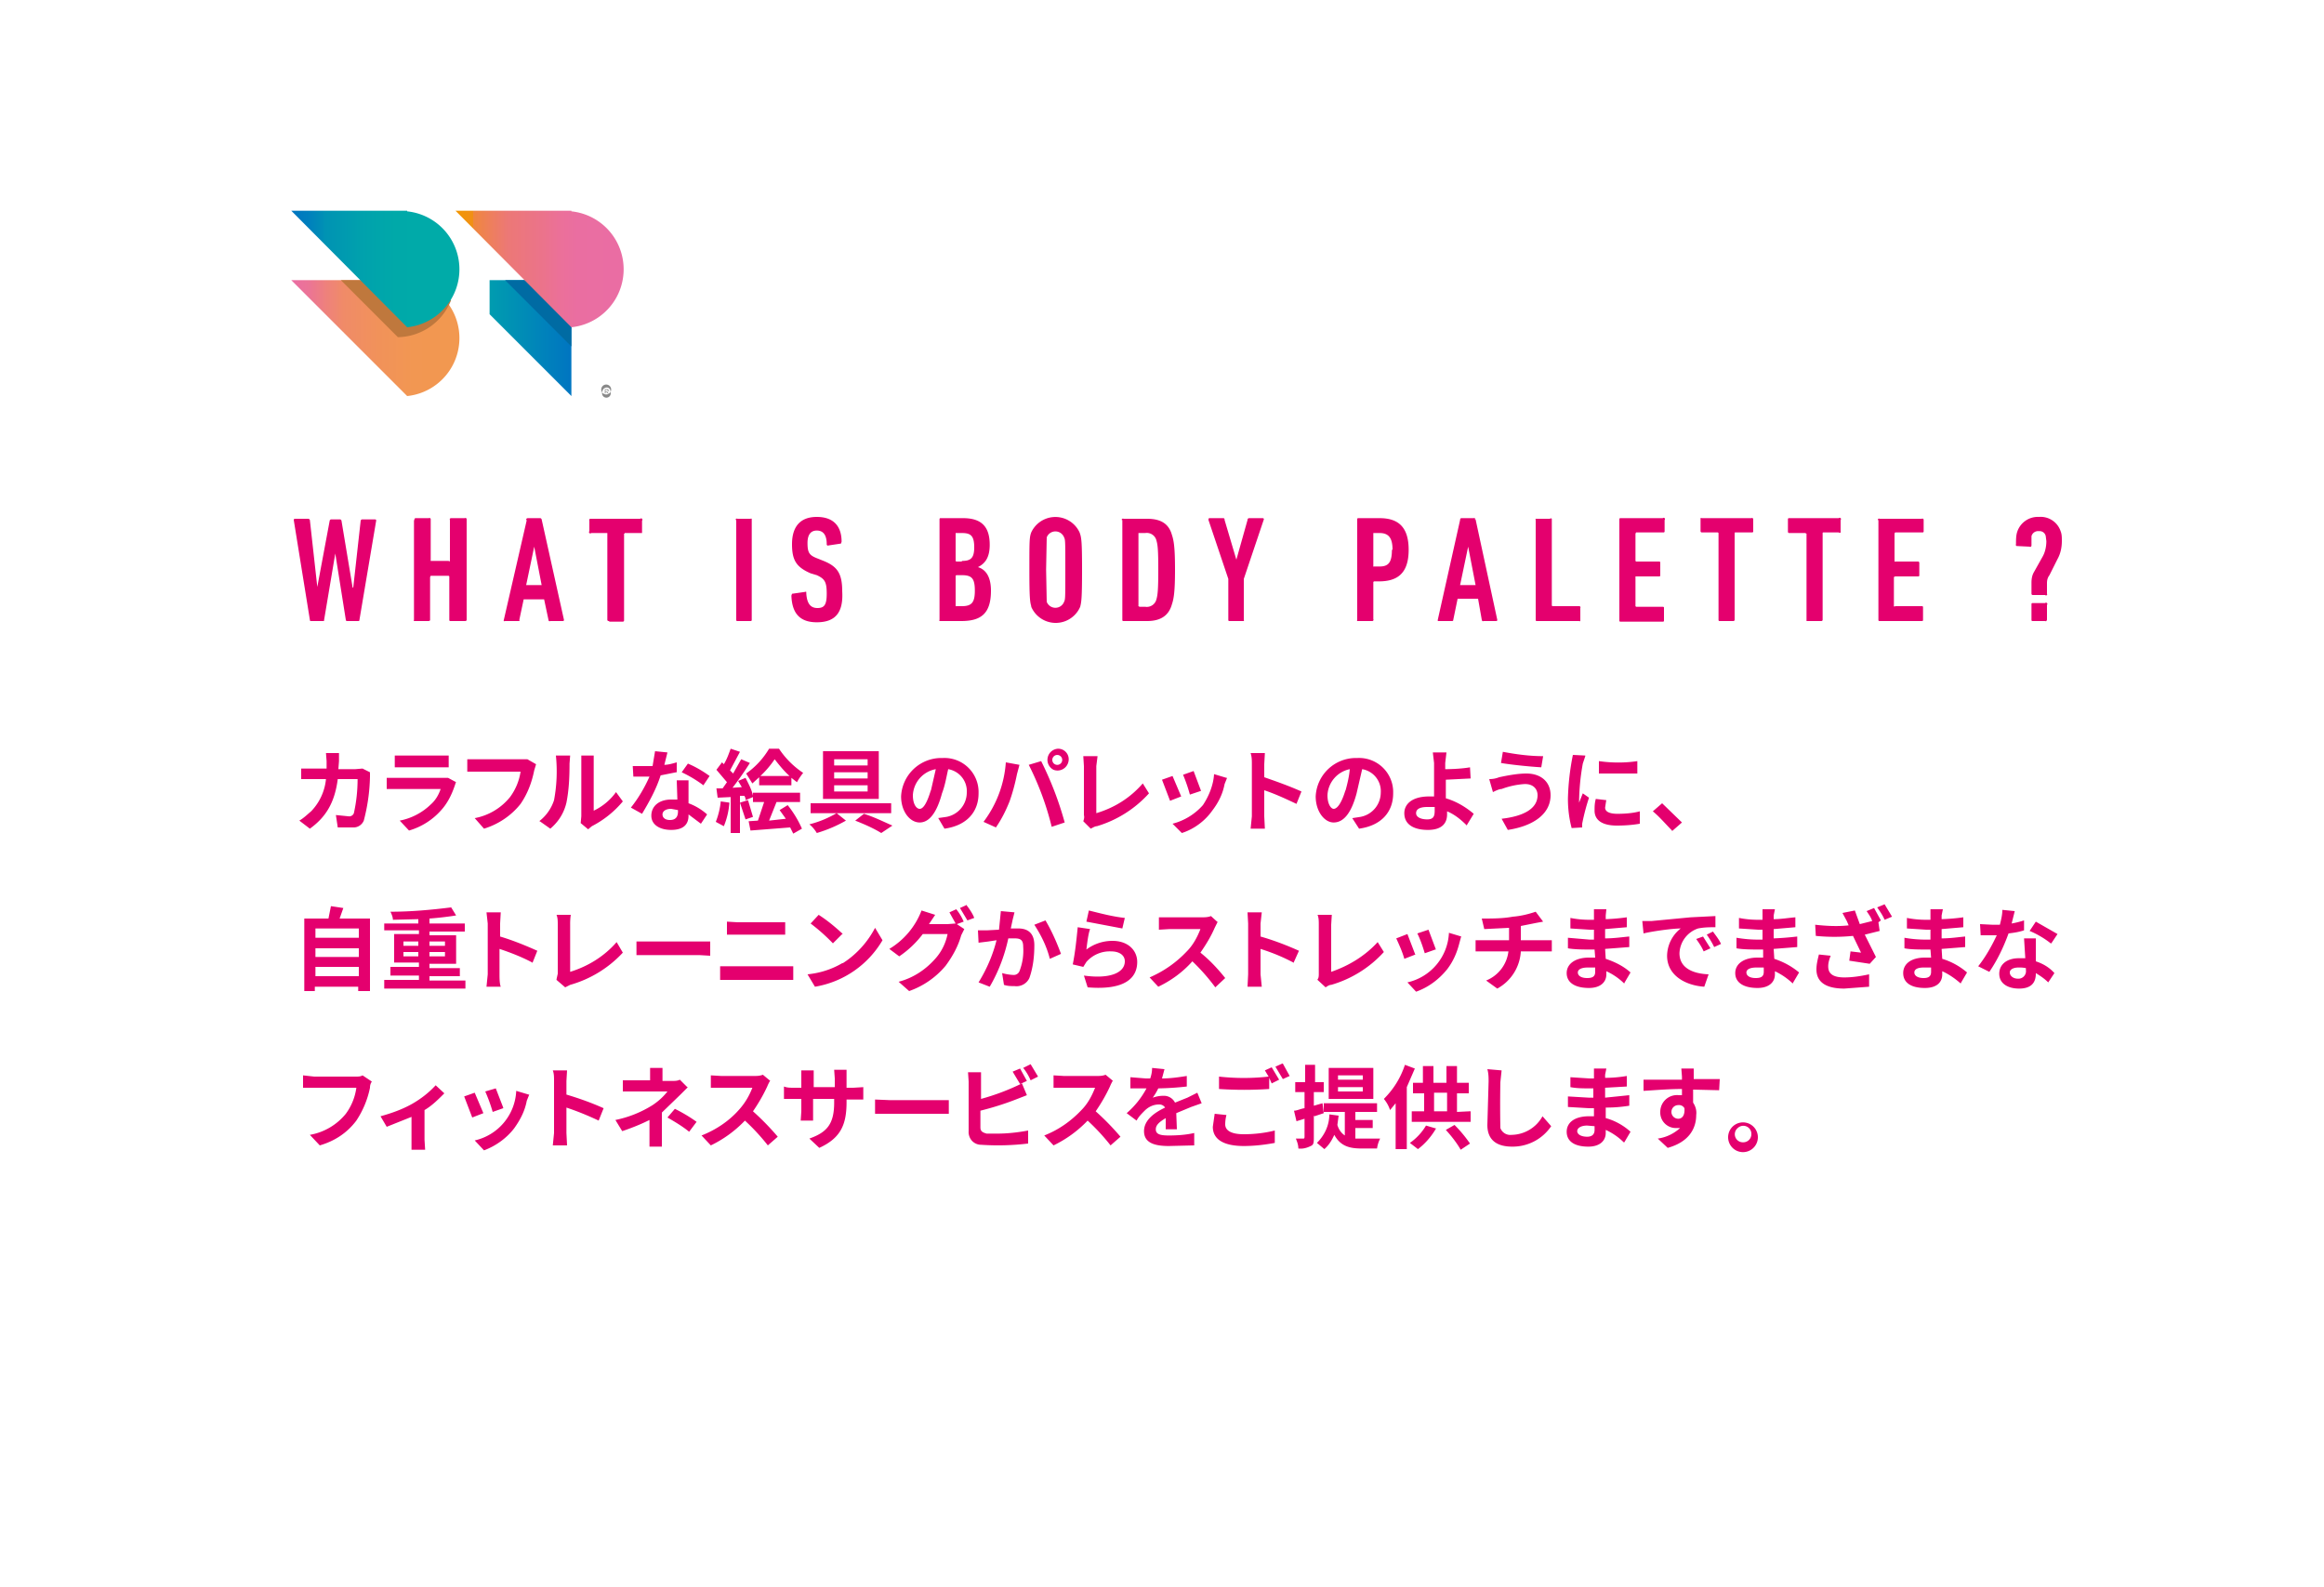 <svg width="375" height="256" fill="none" xmlns="http://www.w3.org/2000/svg"><path d="M59.7 124.5v.8a30 30 0 01-1 7.1 1.8 1.8 0 01-1.8 1.1h-2.4l-.3-2 2 .2a.8.8 0 00.9-.5c.4-1.8.6-3.6.6-5.5h-3.2c-.5 3.9-2 6.2-4.5 8l-1.7-1.3c.7-.4 1.3-1 1.9-1.5a8.7 8.7 0 002.4-5.2h-4V124h4.1v-1.2l-.1-1.3h2.1v1.3l-.1 1.3h2.7l1.2-.1 1.2.6zM73.6 126.1l-.2.6c-.5 1.5-1.2 2.9-2.2 4A11 11 0 0166 134l-1.5-1.6a9.9 9.9 0 005-2.6c.8-.7 1.3-1.6 1.6-2.5h-8.7v-1.8h9.9l1.3.7zm-9.9-4.2h8.7v1.9h-8.7v-2zM86.5 123.3l-.3 1c-.4 2-1.1 3.8-2.2 5.4-1.5 1.9-3.6 3.3-5.9 4l-1.5-1.7a9.6 9.6 0 005.7-3.4 9.2 9.2 0 001.7-4.1h-8.6v-2h9.7l1.4.8zM87 132.5a7 7 0 002.4-3.4 25.1 25.1 0 00.3-7.2H92l-.1 1.3c0 2.2-.1 4.3-.5 6.3-.4 1.7-1.3 3.1-2.6 4.2l-1.7-1.2zm6.7.3l.1-1.1v-8.5-1.3h2v8.9a9.4 9.4 0 003.6-3l1.1 1.5a16 16 0 01-5 4l-.6.5-1.2-1zM109.1 124.6l-2.5.5c-.7 2.2-1.8 4.2-3 6.2l-1.8-1c1.2-1.5 2.2-3.2 3-5h-2.6l-.1-1.7h3.2l.4-2.4 2 .2-.5 2c.6 0 1.3-.2 2-.4v1.6zm2 1.3v3.7c1.1.4 2.1 1 3 1.8l-1 1.5-2-1.5v.2c0 1.3-.7 2.3-2.8 2.3-1.8 0-3.2-.8-3.2-2.3 0-1.5 1.2-2.6 3.2-2.6h1l-.1-3.1h1.8zm-1.7 4.8l-1.1-.2c-.9 0-1.4.4-1.4.9s.4.9 1.2.9c1 0 1.3-.6 1.3-1.4v-.3zm4.1-4a20 20 0 00-3.5-2.1l1-1.4c1.2.5 2.4 1.2 3.5 2l-1 1.5zM117.7 129.5c-.1 1.3-.4 2.6-.9 3.8l-1.3-.7c.4-1 .7-2.2.8-3.3l1.4.2zm9.4.4a17 17 0 012.3 3.8l-1.4.8-.5-1-6.4.5-.3-1.5 1.5-.1 1-3h-1.8v-.8l-1.2.5c0-.2 0-.4-.2-.7h-.7v6h-1.5v-5.8l-2.1.1-.2-1.5h1l.7-1-1.7-2 .9-1.2.3.3c.5-.8.8-1.7 1.1-2.5l1.5.5-1.6 3 .5.5 1.3-2.3 1.4.6a51 51 0 01-2.8 4l1.5-.1-.6-1 1.2-.5c.5 1 1 1.9 1.2 2.9v-.5h7.6v1.5h-3.8l-1.2 3 2.7-.3-1-1.4 1.3-.8zm-6.4-.8l.8 2.7-1.2.4-.9-2.7 1.3-.4zm1.8-3.7l-1.1 1-1-1.6a13 13 0 003.7-4h1.6a14 14 0 003.9 3.9 9 9 0 00-1 1.5l-.9-.7v1.2h-5.2v-1.3zm4.9-.2c-.9-.8-1.7-1.8-2.4-2.7a16 16 0 01-2.3 2.7h4.7zM135 131.2l1.5 1.2c-1.4.8-3 1.5-4.7 2-.3-.5-.7-1-1.2-1.4 1.6-.4 3-1 4.4-1.8h-4.2v-1.6h13v1.6H135zm6.8-2.3h-9v-7.7h9v7.7zm-1.8-6.4h-5.4v1h5.4v-1zm0 2.1h-5.4v1h5.4v-1zm0 2.1h-5.4v1h5.4v-1zm-.6 4.6c1.6.5 3 1.2 4.6 1.9l-1.8 1.2c-1.3-.8-2.7-1.4-4.2-2l1.4-1.1zM151.3 132l1.4-.2a4 4 0 003.3-3.9 3.6 3.6 0 00-3-3.8c-.3 1.3-.5 2.6-1 3.9-.8 3-2 4.7-3.6 4.7s-3-1.8-3-4.2a6.5 6.5 0 016.7-6.2 5.5 5.5 0 015.8 5.7c0 3-1.9 5.2-5.5 5.7l-1-1.7zm-1.1-4.4l.8-3.5a4.5 4.5 0 00-3.7 4.2c0 1.5.6 2.2 1.1 2.2.6 0 1.2-1 1.8-3v.1zM162.3 123l2.2.4-.4 1.5c-.3 1.5-.7 3-1.2 4.4-.6 1.5-1.3 2.9-2.2 4.2l-2-.9a18 18 0 003.6-9.6zm3.7.4l2-.6a54.2 54.2 0 013.8 9.9l-2.1.7a46.3 46.3 0 00-3.7-10zm4.7-2.6a1.7 1.7 0 011.7 2.1 1.8 1.8 0 01-2.4 1.3 1.8 1.8 0 01.7-3.4zm0 2.6a.8.8 0 10-.9-.8.8.8 0 00.9.8zM174.8 132.5c.1-.3.2-.6.1-1v-7.9l-.1-1.6h2.3l-.2 1.6v7.6c3-.9 5.5-2.5 7.5-4.8l1 1.6a18.4 18.4 0 01-8.4 5.3c-.3 0-.6.2-1 .4l-1.2-1.2zM190.6 128.5l-1.8.7-1.3-3.4 1.7-.6 1.4 3.3zm7.4-3l-.4 1c-.3 1.6-1 3-2 4.3-1.2 1.7-3 3-4.9 3.6l-1.5-1.5a9.8 9.8 0 004.9-3c1-1.5 1.7-3.3 1.8-5l2 .6zm-4.2 2.1l-1.8.6a26 26 0 00-1.1-3.2l1.7-.6 1.2 3.2zM209.2 129.7c-1.7-.8-3.4-1.6-5.2-2.2v4.2l.1 2h-2.3l.2-2v-8.4c0-.6 0-1.2-.2-1.8h2.3l-.1 1.8v2.1c2 .7 4 1.4 6 2.3l-.8 2zM218.2 132l1.3-.2a4 4 0 003.3-3.9 3.6 3.6 0 00-3-3.8l-.9 3.9c-.8 3-2 4.7-3.7 4.7-1.5 0-2.9-1.8-2.9-4.2a6.5 6.5 0 016.7-6.2 5.5 5.5 0 015.8 5.7c0 3-1.9 5.2-5.5 5.7l-1.1-1.7zm-1.1-4.4c.3-1.1.6-2.3.7-3.5a4.5 4.5 0 00-3.6 4.2c0 1.5.6 2.2 1 2.2.6 0 1.3-1 1.9-3v.1zM236.7 133.2c-1-1-2-1.8-3.2-2.3v.5c0 1.3-.7 2.5-3.1 2.5-2 0-3.8-.7-3.8-2.7 0-1.5 1.3-2.7 4-2.7h.8v-3-2.4l-.2-1.7h2.2l-.2 1.7v1c1.2 0 2.9-.1 4-.3l.1 1.8-4 .2v3c1.7.5 3.2 1.4 4.5 2.5l-1.1 1.8zm-5.2-3h-1.2c-1.1 0-1.8.3-1.8 1 0 .6.7 1 1.8 1 1 0 1.2-.5 1.2-1.4v-.5zM246 126.5a13 13 0 00-3.7.8c-.4 0-1 .3-1.4.5l-.6-2.1c.6 0 1.1-.1 1.6-.3 1.4-.3 3-.6 4.4-.6 2.3 0 3.9 1.3 3.9 3.5 0 3.1-2.9 5-6.9 5.6l-1-1.8c3.5-.4 5.8-1.6 5.8-3.8 0-1-.7-1.8-2-1.8zm3-4.5l-.3 1.8c-1.7-.1-4.8-.4-6.5-.7l.3-1.8c2.1.4 4.3.7 6.5.7zM255.8 122l-.4 1.2a36.6 36.6 0 00-.6 6.3l.6-1.5 1 .7a35.2 35.2 0 00-1.1 4.2v.6l-1.7.1c-.4-1.5-.6-3.1-.6-4.7a40.2 40.2 0 01.8-7.1l2 .1zm3.4 7l-.2 1.3c0 .6.6 1 2 1 1.2 0 2.5-.1 3.6-.4v2c-1.1.2-2.4.3-3.7.3-2.4 0-3.6-.9-3.6-2.4 0-.6 0-1.2.2-1.9l1.7.2zm5-6.1v1.9H258v-2c2.1.3 4.2.3 6.2 0zM269.8 134c-1-1-2-2.2-3.1-3.1l1.5-1.3 3.2 3.1-1.6 1.4zM59.7 148.2v11.7h-1.9v-.7h-7v.7h-1.7v-11.7H53l.4-2 2 .3-.6 1.7h5zm-8.8 1.6v1.5h7v-1.5h-7zm0 3.1v1.5h7V153h-7zm7 4.7V156h-7v1.5h7zM75.1 158.1v1.4H62v-1.4h5.6v-.7h-4.6V156h4.6v-.7h-4v-4.6h4v-.6H62V149h5.5v-.7l-4.1.1c0-.4-.2-.9-.4-1.3 3.3 0 6.6-.3 9.8-.7l.8 1.3a52 52 0 01-4.3.5v.8H75v1.3h-5.7v.6h4.3v4.6h-4.3v.7h4.9v1.3h-4.9v.7h5.8zm-10-5.5h2.4v-.7h-2.4v.7zm2.4 1.7v-.7h-2.4v.7h2.4zm1.8-2.4v.7h2.5v-.7h-2.5zm2.5 1.7h-2.5v.7h2.5v-.7zM85.9 155.3c-1.7-.9-3.5-1.6-5.3-2.2v4.1c0 .5 0 1.5.2 2h-2.3l.2-2V149l-.2-1.8h2.3l-.1 1.8v2.1c2 .6 4 1.4 6 2.3l-.8 2zM89.8 158l.2-.9v-7.9c0-.6 0-1.1-.2-1.6h2.3a10 10 0 00-.1 1.6v7.6c2.9-.9 5.5-2.5 7.5-4.8l1 1.7a18.4 18.4 0 01-8.5 5.2l-.8.4-1.4-1.2zM102.7 151.9H114.6v2.3l-1.7-.1h-10.2V152zM116.1 155.9H128v2.2h-11.8v-2.2zm1.2-7.2l1.7.1h7.7v2h-9.4v-2zM136 155.4c2.2-1.4 4-3.4 5.2-5.7l1.2 2a15.6 15.6 0 01-10.9 7.5l-1.2-2c2-.2 3.9-.8 5.6-1.8zm0-4.8l-1.6 1.6a30.2 30.2 0 00-3.6-3.2l1.3-1.4c1.4.9 2.6 1.9 3.8 3zM154.4 149.1l1.2.8-.5 1c-.5 1.8-1.4 3.4-2.5 4.9a13.5 13.5 0 01-5.9 4.1l-1.7-1.5c2.3-.6 4.3-1.9 5.9-3.7 1-1.1 1.7-2.5 2-4h-4a16 16 0 01-3.8 3.6l-1.6-1.2a12.4 12.4 0 005.2-6.2l2.2.7-1 1.5h3l1.3-.1-1-1.8 1.1-.5c.5.6.9 1.3 1.2 2l-1.1.4zm1.6-3c.4.5 1 1.4 1.2 2l-1.1.4-1.2-2 1.1-.5zM163.7 147.2l-.3 1.2-.3 1.4h1.2c1.5 0 2.6.7 2.6 2.7 0 1.8-.2 3.6-.8 5.3a2.3 2.3 0 01-2.4 1.3c-.6 0-1.1 0-1.7-.2l-.3-1.9a8 8 0 001.8.3 1 1 0 001-.6c.5-1.3.7-2.6.6-4 0-1.1-.5-1.3-1.4-1.3h-1c-.6 2.8-1.6 5.4-3 7.8l-1.8-.7c1.3-2.1 2.3-4.4 2.9-6.8l-1.3.2-1.6.2-.1-2h1.5l1.9-.1.3-3 2.2.2zm5 1.3c1 1.7 1.8 3.5 2.5 5.4l-1.8.8c-.5-2-1.4-3.8-2.5-5.5l1.8-.7zM175.3 153.2a7 7 0 014.2-1.4c2.6 0 4 1.6 4 3.4 0 2.6-2 4.6-8 4.1l-.6-1.9c4.3.6 6.6-.5 6.6-2.3 0-1-.9-1.6-2.2-1.6a5 5 0 00-4 1.7l-.5.8-1.7-.4c.4-2 .6-4 .8-6l2 .3c-.3.7-.5 2.5-.6 3.3zm.4-6.3c2 .5 3.9 1 5.8 1.2l-.4 1.7-5.8-1.1.4-1.8zM196.5 148.7l-.5 1c-.6 1.4-1.4 2.7-2.3 4 1.5 1.2 2.8 2.6 4 4.1l-1.6 1.5a32.4 32.4 0 00-3.7-4.2c-1.5 1.7-3.4 3.1-5.5 4.1l-1.4-1.5c2.3-1 4.3-2.4 6-4.2 1-1 1.7-2.3 2.2-3.6h-5l-1.7.1v-2h6.9c.5 0 1 0 1.5-.2l1.1 1zM208.7 155.3c-1.7-.9-3.4-1.6-5.3-2.2v4.1l.2 2h-2.3l.1-2V149l-.1-1.8h2.3l-.2 1.8v2.1c2.1.6 4.2 1.4 6.2 2.3l-.9 2zM212.6 158c.2-.2.2-.6.2-.9v-7.9c0-.6 0-1.1-.2-1.6h2.3l-.1 1.6v7.6c2.9-1 5.5-2.6 7.5-4.8l1 1.6a18.4 18.4 0 01-8.5 5.3c-.3 0-.6.2-.9.4l-1.3-1.2zM228.4 154l-1.8.7c-.3-1.1-.8-2.2-1.3-3.3l1.8-.7 1.3 3.4zm7.4-3l-.3 1.1c-.4 1.6-1 3-2 4.3-1.3 1.6-3 2.9-5 3.6l-1.4-1.5a8.6 8.6 0 006.7-8l2 .6zm-4.2 2.2l-1.7.6c-.3-1-.7-2.2-1.2-3.2l1.8-.6 1.2 3.2zM249.1 151.7h1.3v1.8h-5a7.3 7.3 0 01-3.8 6l-1.8-1.3a5.8 5.8 0 003.6-4.7h-5.3v-1.8H243.5v-2l-4 .2-.4-1.7c1.7 0 3.4 0 5-.3 1.3-.1 2.5-.4 3.7-.8l1.2 1.6-1.1.2-2.5.5v2.3h3.7zM262.1 158.7c-.8-.8-1.8-1.5-2.9-2v.5c0 1.3-1 2.2-2.8 2.2-2.3 0-3.6-.9-3.6-2.4s1.4-2.5 3.6-2.5h1l-.1-1.3h-.8c-.8 0-2.5 0-3.5-.2v-1.7l3.5.3h.7V150h-.7l-3.1-.2v-1.7c1 .2 2 .3 3.1.3h.7v-.7-1h2l-.1 1v.6a32 32 0 003.4-.3v1.6l-3.5.3v1.5c1.5 0 2.7-.2 3.9-.3v1.7l-3.9.3.1 1.6c1.5.5 2.9 1.2 4 2.2l-1 1.7zm-4.7-2.6h-1.2c-1 0-1.6.3-1.6.8s.5.9 1.5.9c.8 0 1.3-.2 1.3-1v-.7zM266.5 148.6l6.3-.6 4-.2v1.8c-.9 0-1.8 0-2.8.2a4.4 4.4 0 00-3 4c0 2.4 2.2 3.3 4.7 3.4l-.7 2c-3-.2-6-1.8-6-5a5.7 5.7 0 012.2-4.4c-1.2 0-4.3.4-6 .8l-.2-2h1.5zm9.5 4.4l-1.1.5c-.3-.7-.7-1.3-1.2-2l1.1-.4 1.2 1.9zm1.7-.7l-1.1.5a13 13 0 00-1.2-2l1-.5c.5.7 1 1.3 1.3 2zM289.3 158.7a11 11 0 00-2.9-2v.5c0 1.3-1 2.2-2.8 2.2-2.3 0-3.6-.9-3.6-2.4s1.4-2.5 3.6-2.5h.9v-1.3h-.8c-.8 0-2.5 0-3.5-.2v-1.7c1.2.2 2.3.3 3.5.3h.7V150h-.7l-3.1-.2v-1.7c1 .2 2 .3 3.1.3h.7v-.7-1h2l-.2 1v.6c1.2 0 2.3-.2 3.5-.3v1.6l-3.5.3v1.5a48 48 0 003.8-.3v1.7l-3.8.3.1 1.6c1.5.5 2.8 1.2 4 2.2l-1 1.7zm-4.7-2.6h-1.2c-1 0-1.6.3-1.6.8s.5.9 1.5.9c.8 0 1.3-.2 1.3-1v-.7zM302.4 146.5l1.1 2-.4.3.2 1.4-2.4.6 1.8 3.6-1 1.1-3.3-.5.2-1.5 1.7.2-1.3-2.7c-2 .2-4 .2-6 0l-.1-1.8c1.8.2 3.6.3 5.4.1l-.3-.7-.7-1.3 2-.4.8 2.2 2-.5c-.2-.6-.5-1-.9-1.6l1.2-.5zm-7 7.7c-.2.5-.4 1.1-.4 1.7 0 1 .5 1.8 2.6 1.8 1.3 0 2.6-.2 4-.5v2l-4 .3c-2.9 0-4.5-1-4.5-3.1 0-.8.2-1.6.4-2.4l1.9.2zm8.7-8.3l1.2 2-1.2.5c-.3-.7-.7-1.3-1.2-2l1.2-.5zM316.4 158.7c-.9-.8-1.9-1.5-3-2v.5c0 1.3-.9 2.2-2.8 2.2-2.3 0-3.5-.9-3.5-2.4s1.3-2.5 3.5-2.5h1l-.1-1.3h-.8c-.8 0-2.5 0-3.4-.2v-1.7c1.1.2 2.3.3 3.4.3h.8V150h-.7l-3.1-.2v-1.7c1 .2 2 .3 3.1.3h.7v-.7-1h2l-.2 1v.6a32 32 0 003.5-.3v1.6l-3.5.3v1.5c1.4 0 2.7-.2 3.8-.3v1.7l-3.8.3.1 1.6a11 11 0 014 2.2l-1 1.7zm-4.8-2.6h-1.2c-1 0-1.5.3-1.5.8s.5.9 1.5.9c.7 0 1.2-.2 1.2-1v-.7zM326.6 150.1c-.9.3-1.7.4-2.5.5-.8 2.2-1.8 4.3-3.1 6.2l-1.8-.9c1.2-1.5 2.2-3.3 3-5h-2.6l-.1-1.8 2 .1h1.2c.2-.8.4-1.6.4-2.4l2 .2-.5 2a15 15 0 002-.5v1.6zm1.9 1.3v3.7c1.2.4 2.2 1 3 1.9l-1 1.5c-.6-.6-1.2-1-2-1.5v.1c0 1.4-.7 2.4-2.7 2.4-1.8 0-3.2-.8-3.2-2.4 0-1.4 1.1-2.5 3.2-2.5h1l-.2-3.2h1.9zm-1.6 4.8a5 5 0 00-1.2-.1c-.8 0-1.4.3-1.4.8s.5 1 1.3 1a1.2 1.2 0 001-.4 1.2 1.2 0 00.3-1v-.3zm4-4c-1-.8-2.2-1.5-3.4-2l1-1.5 3.5 2-1 1.5zM60 174.5c-.2.3-.3.6-.3 1a15 15 0 01-2.2 5.3c-1.5 2-3.5 3.3-5.9 4l-1.6-1.7a9.6 9.6 0 005.8-3.4 9.1 9.1 0 001.7-4.2h-8.6v-2l1.8.2h6.7c.4 0 .8 0 1.1-.2l1.5 1zM71.7 176.4c-1 1-2 2-3.2 2.7v4.8l.1 1.6h-2.2V180.2l-4 1.6-1-1.7c1.8-.5 3.5-1.1 5.1-2 1.4-.8 2.7-1.8 3.8-3l1.4 1.3zM78 179.6l-1.8.7-1.3-3.4 1.7-.6 1.4 3.3zm7.4-3l-.4 1c-.3 1.6-1 3-2 4.4-1.2 1.6-3 2.9-4.9 3.6l-1.5-1.6a8.6 8.6 0 006.7-8l2 .6zm-4.2 2.2l-1.7.6a26 26 0 00-1.2-3.3l1.7-.5 1.2 3.1zM96.6 180.8c-1.7-.8-3.4-1.5-5.2-2.1v4.1l.1 2h-2.3l.2-2v-8.4c0-.6 0-1.2-.2-1.7h2.3l-.1 1.7v2.2c2 .6 4 1.3 6 2.2l-.8 2zM111 175.4l-1.2 1.2-3 2.9v5.5h-2v-4.3c-1.4.7-2.9 1.3-4.4 1.8l-1.1-1.8a18 18 0 006-2.4c.9-.6 1.7-1.3 2.4-2.2H100.5v-1.8h4.4v-.7-1.3h2v2.1h1.6c.4 0 .8 0 1.2-.2l1.2 1.2zm-2.1 3.5c1.2.6 2.4 1.3 3.5 2.1l-1.2 1.6c-1.1-.9-2.3-1.6-3.5-2.3l1.2-1.4zM124.3 174.3a7 7 0 00-.5 1c-.6 1.3-1.4 2.7-2.3 4a42 42 0 014 4.1l-1.6 1.4a34 34 0 00-3.7-4 19 19 0 01-5.5 4l-1.5-1.6c2.3-.9 4.4-2.3 6-4.1 1-1.1 1.7-2.3 2.2-3.6h-6.7v-2l1.7.1h5.2c.5 0 1 0 1.5-.2l1.2 1zM137.7 175.5l1.6-.1v2h-2.7v.4c0 3.6-.9 5.8-4.4 7.4l-1.6-1.5c2.8-1 4-2.3 4-5.8v-.6h-3.4v3.5h-2l.1-1.5v-2h-2.8v-2c.5.2 1 .2 1.6.2h1.2V174v-1.3h2v2.7h3.4V174l-.1-1.4h2v2.9h1zM141.2 177.4l2.4.1h9.5v2.2h-11.9v-2.3zM158.2 181.9c0 .6.3.8 1 1h1.7c1.7 0 3.4-.2 5-.5v2.1a40.4 40.4 0 01-7.6.2 2 2 0 01-1.9-1.4 2 2 0 01-.1-.8v-8l-.1-1.5h2.1v4.3a37 37 0 006.6-2.5l.8 1.9-1.8.7c-1.8.7-3.7 1.3-5.7 1.8v2.7zm6.4-7l-1.2-2 1.2-.5 1.1 2-1.1.5zm1.7-3.2l1.2 2-1.2.6c-.3-.7-.7-1.4-1.2-2l1.2-.6zM179.6 174.3a7 7 0 00-.5 1c-.6 1.3-1.4 2.7-2.3 4a42 42 0 014 4.1l-1.6 1.4a34 34 0 00-3.7-4 19 19 0 01-5.5 4l-1.5-1.6c2.3-.9 4.3-2.3 6-4.1 1-1 1.7-2.3 2.2-3.6H170v-2l1.7.1h5.2c.5 0 1 0 1.5-.2l1.2 1zM188.1 182.1v-1.7c-1 .6-1.6 1.1-1.6 1.8 0 .8.7 1 2.1 1 1.4 0 2.8-.1 4.1-.4v2l-4.1.1c-2.3 0-4-.5-4-2.4 0-1.8 1.7-3 3.4-3.8a1.1 1.1 0 00-1-.5c-.9 0-1.7.4-2.3 1-.5.5-1 1-1.3 1.6l-1.6-1.2a14 14 0 003.2-4h-2.6v-1.8l2.5.2h.7c.2-.6.3-1.1.3-1.7l2 .2-.4 1.5c1.4 0 2.7-.2 4-.4v1.7a46 46 0 01-4.6.3 9 9 0 01-.9 1.5c.6-.2 1.1-.3 1.7-.3a2 2 0 011.9 1.1l2-.8 1.6-.8.7 1.7-1.7.6-2.4 1 .1 2.6h-1.8zM197.9 179.9a6 6 0 00-.2 1.5c0 .9.8 1.6 3 1.6 1.7 0 3.4-.2 5-.6v2c-1.6.3-3.3.5-5 .5-3.3 0-5-1.1-5-3.1l.3-2.1 1.9.2zm7.3-7.7l1.2 2-1.2.6-.4-.9v1.8a60.6 60.6 0 01-8.1 0v-2a36.3 36.3 0 008 0l-.6-1 1.1-.5zm1.8-.6l1.1 2-1.1.5-1.2-2 1.1-.5zM212 180v3.4c0 .9 0 1.3-.5 1.5-.6.3-1.3.5-2 .4 0-.6-.2-1.1-.4-1.6h1.2c.1 0 .2 0 .2-.3v-2.9l-1.3.4-.4-1.7c.5 0 1-.3 1.7-.4v-2.6H209v-1.6h1.6v-2.8h1.6v2.8h1.4v1.6H212v2.2l1.4-.4.2 1.6-1.5.5zm6.7 3.7h4a5 5 0 00-.5 1.6h-2.5c-2 0-3.4-.4-4.4-2.2-.4.9-.9 1.7-1.6 2.3l-1.2-1c1.2-1.2 2-2.8 2-4.6l1.5.2-.2 1.5c.2.7.6 1.3 1.2 1.7v-3.8h-3.4V178h8.6v1.4h-3.5v1.3h2.8v1.3h-2.8v1.7zm2.9-6.4h-7.2v-5h7.2v5zm-1.7-3.8h-4v.7h4v-.7zm0 1.9h-4v.7h4v-.7zM228.3 172.4l-1.3 3v10h-1.8V178l-.9 1.1c-.2-.6-.5-1.2-1-1.8 1.6-1.6 2.7-3.4 3.4-5.5l1.6.6zm3.4 9.7c-.7 1.2-1.7 2.4-2.9 3.3l-1.3-1a9 9 0 002.6-2.8l1.7.5zm5.6-2.8v1.7h-9.5v-1.7h2v-2.9H228v-1.7h1.6V172h1.7v2.7h2.1V172h1.7v2.7h1.9v1.7h-1.9v3l2-.1zm-5.9 0h2.1v-3h-2.1v3zm3.3 2.2c1 1 1.8 2 2.5 3l-1.5 1c-.7-1.2-1.5-2.2-2.4-3.2l1.4-.8zM242.3 172.7l-.2 1.9a189.4 189.4 0 000 7.4 1.7 1.7 0 001.8 1.1 5.8 5.8 0 005-3l1.4 1.6a7.5 7.5 0 01-6.3 3.3c-2.4 0-4-1-4-3.5l.2-7c0-.6 0-1.3-.2-2l2.3.2zM262 184.3c-.8-.8-1.8-1.5-2.9-2v.5c0 1.2-.9 2.2-2.8 2.2-2.3 0-3.5-.9-3.5-2.4s1.3-2.5 3.6-2.5h.8v-1.3h-.8l-3.4-.2v-1.7l3.4.2h.7v-1.5h-.6c-1 0-2.1 0-3.1-.2v-1.6l3.1.2h.7v-.6-1h2l-.2 1v.5c1.2 0 2.3-.1 3.5-.3v1.7l-3.5.2v1.6l3.9-.4v1.7c-1.3.2-2.4.3-3.8.3v1.7c1.5.4 2.9 1.2 4 2.2l-1 1.7zm-4.7-2.6l-1.2-.1c-1 0-1.6.4-1.6.9s.6.9 1.6.9c.7 0 1.2-.3 1.2-1.1v-.6zM277.4 175.9l-4.2-.1v2.1c.4.6.6 1.3.5 2 0 2-1 4.3-4.6 5.3l-1.6-1.5c1.4-.2 2.6-.8 3.6-1.7h-.7a2.5 2.5 0 01-2.5-2.6 2.7 2.7 0 013-2.7h.5v-1c-2.2 0-4.4.2-6.2.3v-1.8h6.2v-.5l-.1-1.3h2V174.1h4.2l-.1 1.8zm-6.6 4.6c.6 0 1.1-.5 1-1.7a1 1 0 00-1-.5 1.1 1.1 0 100 2.2zM283.6 183a2.4 2.4 0 11-4.7 0 2.4 2.4 0 014.7 0zm-1 0a1.3 1.3 0 00-2.2-1 1.3 1.3 0 00.9 2.3 1.3 1.3 0 001.3-1.3zM56 100.2s-.2 0-.2-.2l-1.7-10.7-1.8 10.7c0 .2 0 .2-.2.2h-1.9c-.1 0-.2 0-.2-.2l-2.6-16.1c0-.1 0-.2.3-.2h2a.3.3 0 01.3.2l1.2 10.8L53.2 84a.3.3 0 01.2-.2h1.5a.3.3 0 01.2.2l1.8 10.8h.1L58.2 84a.3.3 0 01.2-.2h2c.2 0 .3 0 .3.2L58 100c0 .2-.1.2-.2.2H56zM66.9 83.9a.2.2 0 01.2-.3h2.1a.2.2 0 01.3.2v6.6a.1.1 0 000 .1h2.9a.1.1 0 00.2-.1v-6.5a.2.2 0 01.2-.3H75a.2.2 0 01.3.2v16.3l-.2.1H72.6a.2.2 0 01-.1-.2v-6.9c0-.1 0-.2-.2-.2h-2.8l-.1.2v7l-.2.1H66.8a.2.2 0 010-.2V83.9zM84.9 83.9c0-.2.1-.3.3-.3h2a.3.3 0 01.2.2L91 100a.2.2 0 01-.1.2h-2.1a.2.2 0 01-.3-.2l-.7-3.3h-3.3l-.7 3.3a.2.2 0 010 .2h-.1-2.2a.2.2 0 01-.2 0 .2.2 0 010-.2L85 83.9zm2.5 10.5l-1.2-6.2-1.3 6.2h2.5zM98.3 100.2h-.1a.2.2 0 01-.2-.2V86 86h-2.6a.2.2 0 01-.3-.3V84a.2.2 0 01.2-.3h8a.2.2 0 01.3.3v2h-.1-2.7a.1.1 0 000 .1h-.1v14a.2.2 0 01-.2.2h-2.2zM118.7 83.9a.2.2 0 01.1-.2.2.2 0 01.2 0h2.1a.2.2 0 01.2 0V100a.2.2 0 01-.1.2H119a.2.2 0 01-.2-.1V83.9zM131.8 100.4c-2.7 0-4-1.4-4.1-4.3l.1-.3 2.1-.3a.2.2 0 01.2 0v.2c.1 1.7.7 2.4 1.8 2.4s1.5-.5 1.5-2.3c0-1.9-.3-2.4-1.6-3l-1-.3c-2.3-1-3-2.1-3-4.7 0-2.8 1.3-4.4 4-4.4s4 1.5 4 4l-.1.3-2 .3a.2.2 0 01-.3-.2c0-1.4-.5-2.2-1.6-2.2-1 0-1.5.7-1.5 2 0 1.6.3 2 1.6 2.5l1 .4c2.2.9 3 2 3 4.9.2 3.3-1 5-4.1 5zM151.6 83.9v-.1a.2.2 0 01.1-.2h3.7c3 0 4.3 1.4 4.3 4.3 0 2-.7 3-1.9 3.6 1.3.4 2.1 1.6 2.1 3.8 0 3.7-1.6 4.9-4.8 4.9h-3.5a.2.2 0 010-.2V83.9zm3.6 6.6c1.4 0 2-.4 2-2.2 0-1.9-.6-2.3-2-2.3h-1V90.5l.1.1h.9zm-.9 7.3h.9c1.6 0 2.1-.6 2.1-2.5 0-2-.5-2.5-2.1-2.5h-.9l-.1.1V97.8a.1.1 0 00.1 0zM166.4 97.8c-.2-.7-.3-1.3-.3-5.9 0-4.6 0-5.2.3-6a4.3 4.3 0 017.8 0c.3.8.4 1.4.4 6s-.1 5.2-.3 6a4.3 4.3 0 01-7.9 0zm5.3-.7c.2-.4.2-.6.2-5.2 0-4.6 0-4.8-.2-5.2a1.5 1.5 0 00-2.8 0l-.1 5.2.1 5.2a1.5 1.5 0 002.8 0zM181 83.9a.2.2 0 01.1-.2.2.2 0 01.2 0h3.8c2.2 0 3.5.8 4 2.6.3.9.5 2 .5 5.6 0 3.6-.2 4.7-.5 5.6-.5 1.8-1.8 2.7-4 2.7h-3.8a.2.2 0 01-.2-.1V83.9zm2.8 14h1a1.6 1.6 0 001.8-1.2c.2-.7.3-1.5.3-4.8s-.1-4-.3-4.7a1.6 1.6 0 00-1.8-1.2h-1.1v11.7a.1.1 0 000 .1.1.1 0 00.1 0zM198.4 100.2a.2.2 0 01-.2-.1V93.4l-3.2-9.5c0-.2 0-.3.2-.3h2.1c.2 0 .3 0 .3.3l1.9 6.4 1.8-6.4c0-.2.1-.3.3-.3h2.1c.2 0 .3.1.2.3l-3.2 9.5v6.6a.2.2 0 010 .2h-.1-2.2zM219.2 100.2h-.2a.2.2 0 010-.2V83.9v-.1a.2.2 0 01.1-.2h3.5c2.9 0 4.7 1.3 4.7 5.1s-1.8 5.1-4.8 5.1h-.8l-.1.1v6a.2.2 0 01-.2.3h-2.2zm5.5-11.5c0-2-.7-2.7-2.1-2.7h-1v5.3a.1.1 0 000 .1.1.1 0 00.1 0h.9c1.4 0 2-.6 2-2.7zM235.6 83.9c0-.2.1-.3.2-.3h2a.3.3 0 01.2 0v.2h.1l3.5 16.2c0 .1 0 .2-.2.2h-2a.2.2 0 01-.2 0 .3.3 0 01-.1-.2l-.6-3.4h-3.3l-.7 3.4c0 .2-.1.2-.3.2h-2-.1-.1v-.1-.1l3.6-16.1zm2.5 10.5l-1.2-6.2-1.3 6.2h2.5zM247.8 83.9a.2.2 0 010-.2H250.1a.2.2 0 01.3 0v14l.1.1h4.3a.2.2 0 01.2.1.2.2 0 010 .2v2.1a.2.2 0 01-.2 0H248a.2.2 0 01-.2-.1V83.9zM261.3 83.9v-.1a.2.2 0 01.1-.2H268.3a.2.2 0 01.3.3V85.8l-.1.1H264l-.1.2v4.4l.1.1h3.7a.2.2 0 01.2.1v2.1a.2.2 0 010 .1.2.2 0 01-.2.1H264h-.1V97.8l.1.1h4.3a.2.2 0 01.2.1v2.1a.2.2 0 01-.1.2h-6.9-.1a.2.2 0 01-.1-.2V83.9zM277.6 100.2h-.1-.1a.2.2 0 01-.1-.2V86l-.1-.1h-2.6a.2.2 0 01-.2-.2v-2a.2.2 0 010-.1.2.2 0 01.2 0h8a.2.2 0 01.3.2V85.8l-.1.1H280a.1.1 0 00-.1.1v14a.2.2 0 01-.2.2h-2.2zM291.7 100.2h-.1-.1v-.1-14a.1.1 0 00-.1 0 .1.1 0 00-.1-.1h-2.6a.2.2 0 01-.2-.2v-2a.2.2 0 01.1-.2h8.1a.2.2 0 01.3.3v1.8a.2.2 0 010 .2.2.2 0 01-.3 0h-2.5a.1.1 0 00-.1.1v14a.2.2 0 01-.2.2h-2.2zM303 83.9a.2.2 0 01.1-.2.2.2 0 01.2 0h6.8a.2.2 0 01.3.2V85.8l-.1.1h-4.5a.1.1 0 000 .1h-.1v4.6a.1.1 0 00.1 0h3.7a.2.2 0 01.2.2v2a.2.2 0 010 .1.2.2 0 01-.2.1h-3.7l-.2.1v4.6a.1.1 0 00.2.1h4.3a.2.2 0 01.2.1v2.1a.2.2 0 01-.1.2H303.3h-.1l-.1-.1V83.9zM327.8 95.8V94c0-.6.1-1.2.4-1.7l1.4-2.5c.4-.7.6-1.6.6-2.5l-.1-.8a1 1 0 00-1.1-.8 1.1 1.1 0 00-1.2.8V88c0 .2-.2.3-.3.2l-2-.1a.2.2 0 01-.2-.3c0-.7 0-1.4.2-2a3.5 3.5 0 013.5-2.4 3.4 3.4 0 013.5 2.3c.2.5.2 1 .2 1.6 0 1-.2 2-.7 2.9l-1.3 2.6c-.3.4-.4.8-.4 1.3v1.7a.2.2 0 010 .2.2.2 0 01-.3 0h-2a.2.2 0 01-.2-.2zm0 1.8v-.1a.2.2 0 01.1-.2h2.1a.2.2 0 01.3.3v2.4l-.1.2a.2.2 0 01-.2 0h-2a.2.2 0 01-.2-.1v-2.5z" fill="#E4006E"/><path d="M97.1 63.2a.8.8 0 111.5-.2.8.8 0 01-1.5.2zm1.4 0a.6.6 0 00-.9-.6.7.7 0 00-.4.6.7.7 0 101.3 0zm-1-.4h.4c.2 0 .3 0 .3.2a.2.2 0 01-.2.2l.2.3h-.1l-.2-.2h-.2v.2h-.1v-.7zm.4.4c.1 0 .2 0 .2-.2l-.2-.1h-.2v.3h.2z" fill="#888"/><path d="M65.7 45.2H47l18.7 18.7a9.4 9.4 0 000-18.7z" fill="url(#paint0_linear)"/><path d="M92.2 45.2H79v5.5l13.2 13.2V45.2z" fill="url(#paint1_linear)"/><path d="M81.5 45.2l10.7 10.7V45.2H81.5z" fill="#006BA3"/><path d="M72.8 48.5a9.4 9.4 0 00-7-3.3H55l9.2 9.2a9.4 9.4 0 008.6-6z" fill="#BF783D"/><path d="M92.2 34H73.5l18.7 18.8a9.4 9.4 0 000-18.7z" fill="url(#paint2_linear)"/><path d="M65.7 34H47l18.7 18.8a9.4 9.4 0 000-18.7z" fill="url(#paint3_linear)"/><defs><linearGradient id="paint0_linear" x1="47" y1="54.6" x2="75.1" y2="54.6" gradientUnits="userSpaceOnUse"><stop stop-color="#EA6DA4"/><stop offset=".1" stop-color="#EB7496"/><stop offset=".2" stop-color="#EE817C"/><stop offset=".3" stop-color="#F08B68"/><stop offset=".5" stop-color="#F1925A"/><stop offset=".7" stop-color="#F29752"/><stop offset="1" stop-color="#F2984F"/></linearGradient><linearGradient id="paint1_linear" x1="73.6" y1="54.6" x2="92.2" y2="54.6" gradientUnits="userSpaceOnUse"><stop stop-color="#00ACA8"/><stop offset="1" stop-color="#0075C1"/></linearGradient><linearGradient id="paint2_linear" x1="73.5" y1="43.4" x2="101.6" y2="43.4" gradientUnits="userSpaceOnUse"><stop stop-color="#F29600"/><stop offset=".1" stop-color="#F19016"/><stop offset=".1" stop-color="#EF873C"/><stop offset=".2" stop-color="#EE7F5C"/><stop offset=".3" stop-color="#EC7876"/><stop offset=".5" stop-color="#EB738B"/><stop offset=".6" stop-color="#EB7099"/><stop offset=".7" stop-color="#EA6EA1"/><stop offset="1" stop-color="#EA6DA4"/></linearGradient><linearGradient id="paint3_linear" x1="47" y1="43.4" x2="75.1" y2="43.4" gradientUnits="userSpaceOnUse"><stop stop-color="#0075C1"/><stop offset=".1" stop-color="#007FBD"/><stop offset=".2" stop-color="#0093B3"/><stop offset=".4" stop-color="#00A1AD"/><stop offset=".6" stop-color="#00A9A9"/><stop offset="1" stop-color="#00ACA8"/></linearGradient></defs></svg>